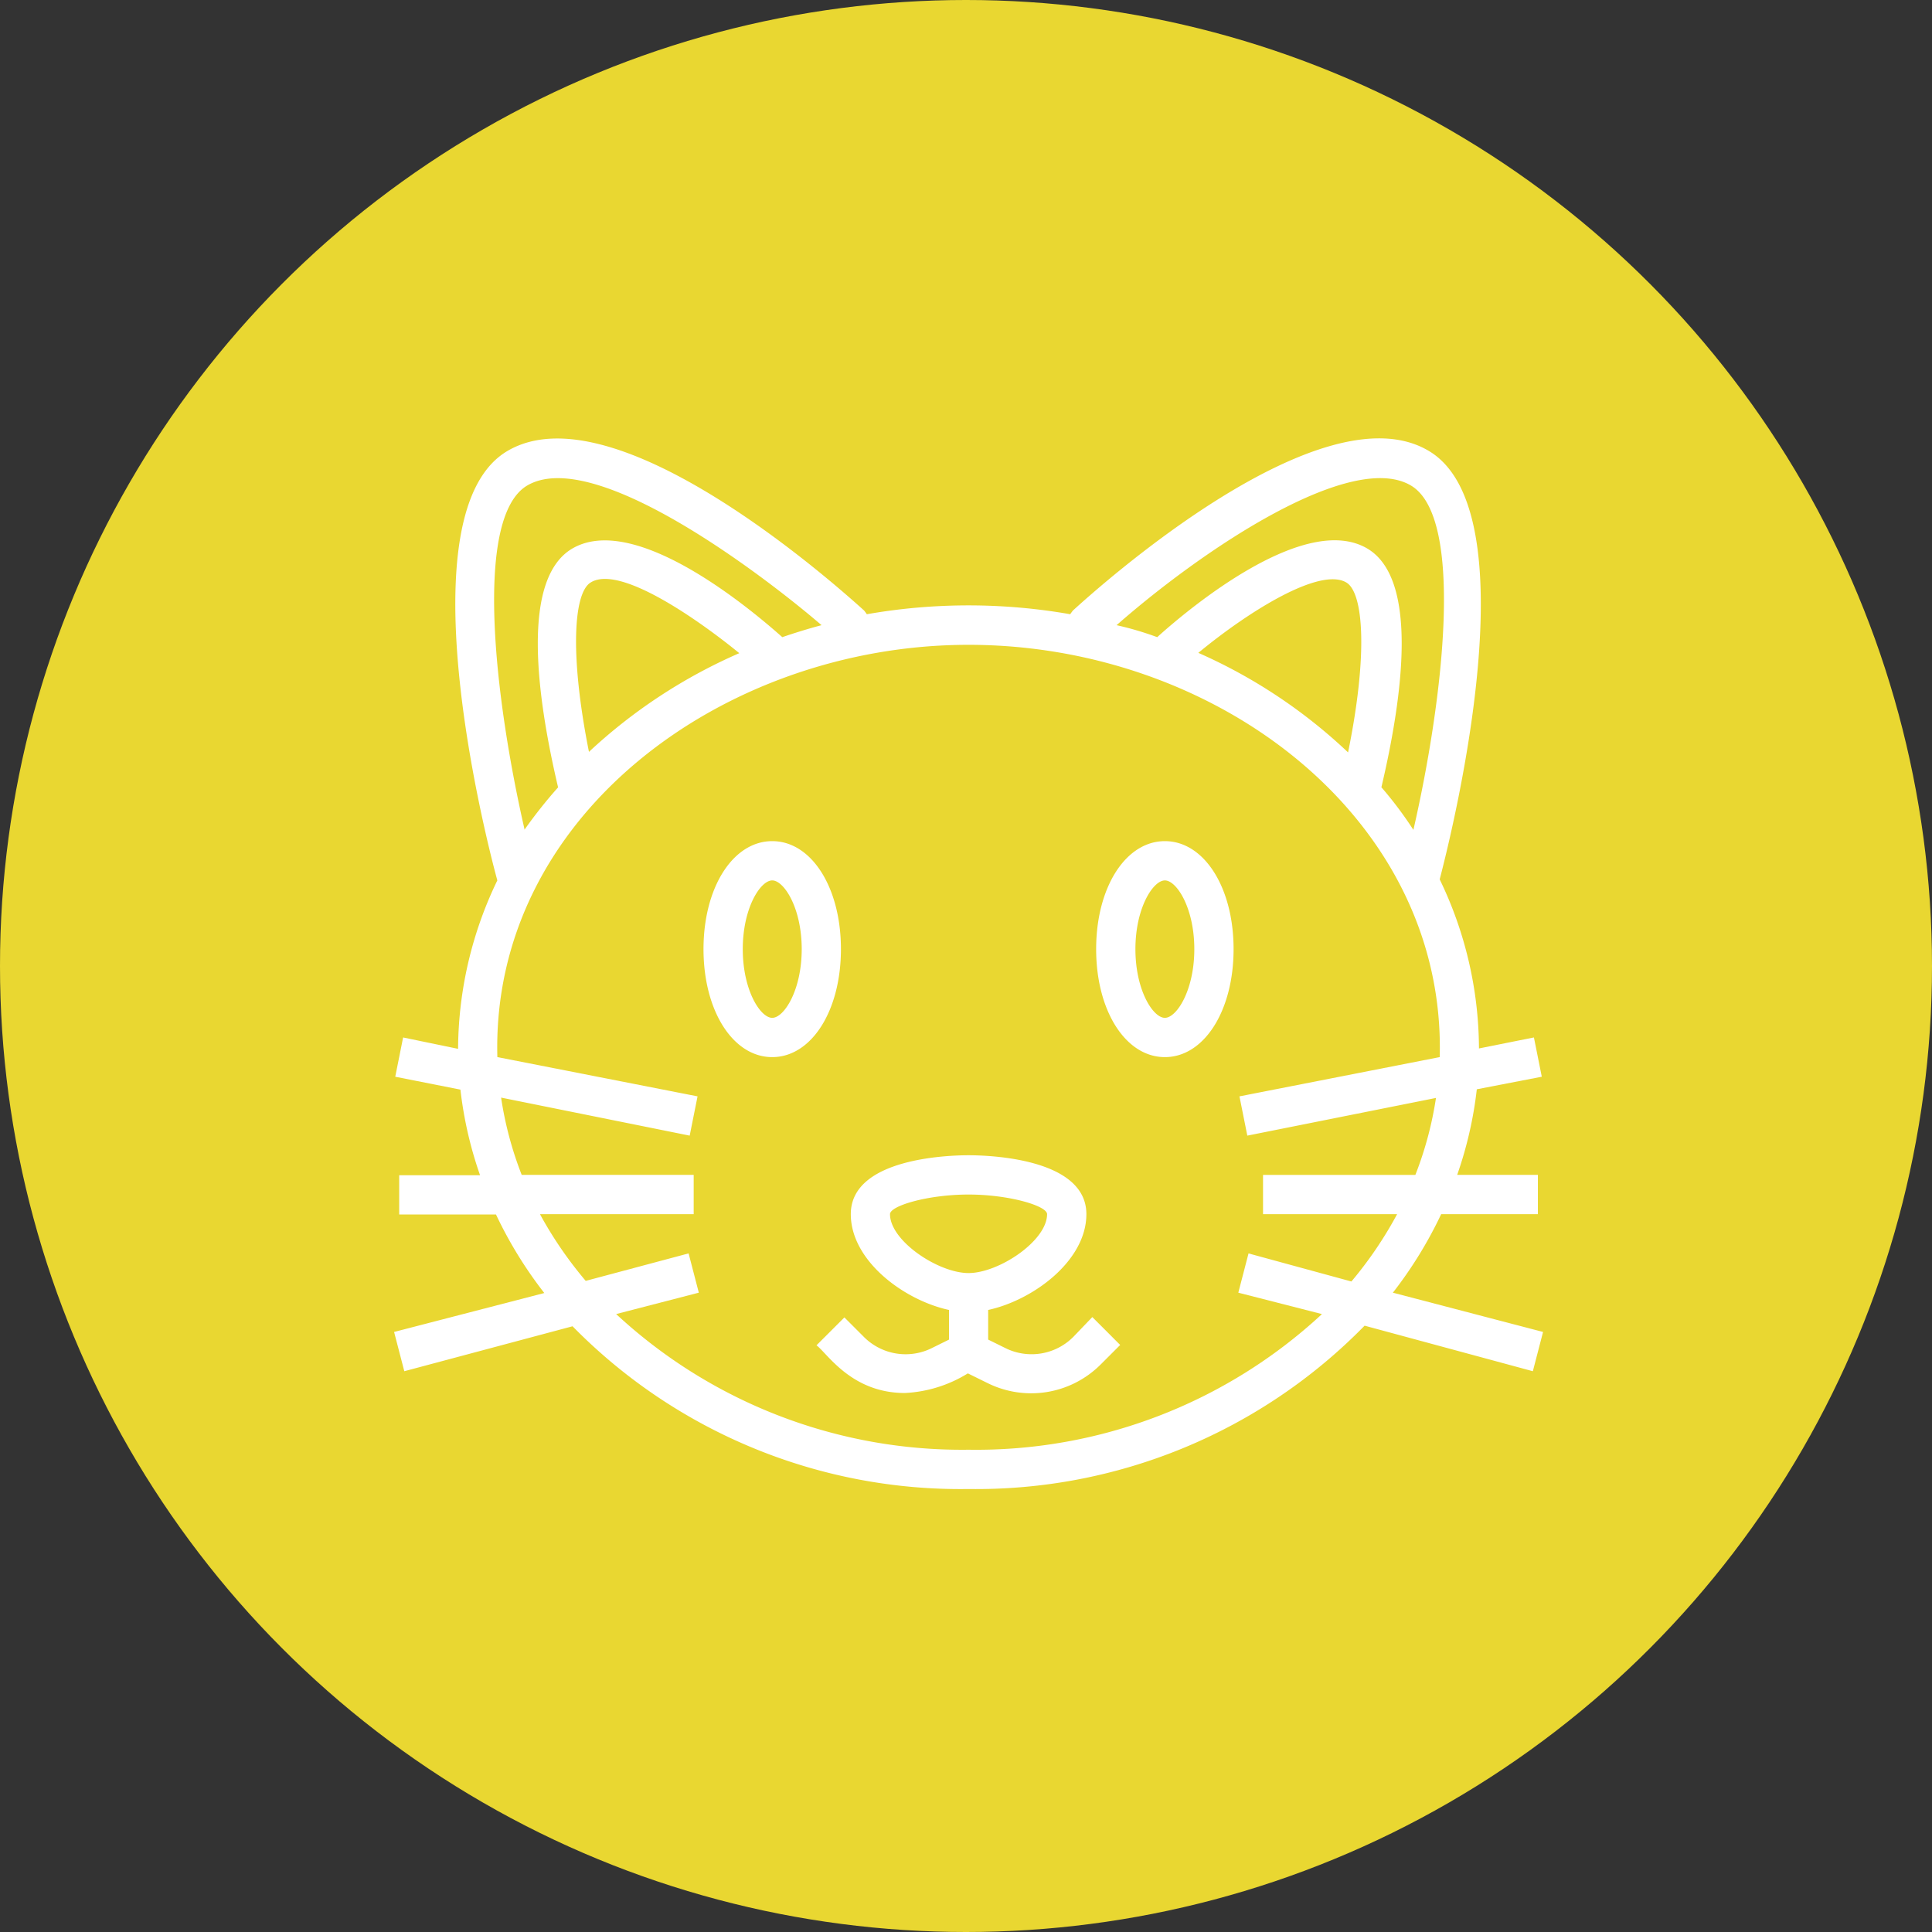 <svg xmlns="http://www.w3.org/2000/svg" width="120" height="120" viewBox="0 0 120 120">
  <rect x="0" y="0" width="120" height="120" fill="#333333" stroke="none"/>
  <g id="_16" data-name="16" transform="translate(-0.035)">
    <circle id="Ellipse_12" data-name="Ellipse 12" cx="60" cy="60" r="60" transform="translate(0.035)" fill="#e9d731"/>
    <g id="Temp1570744" transform="translate(24.513 27.236)">
      <path id="Path_9" data-name="Path 9" d="M41.461,54.8a3.658,3.658,0,0,1-4.219.683l-1.061-.524V53.119c2.768-.6,6.1-3.036,6.1-5.951,0-3.487-6.1-3.658-7.316-3.658s-7.316.171-7.316,3.658c0,2.914,3.329,5.353,6.1,5.951v1.841l-1.061.524a3.658,3.658,0,0,1-4.219-.683l-1.219-1.219-1.732,1.732c.683.512,2.171,2.963,5.487,2.963a8.17,8.17,0,0,0,3.914-1.219l1.219.6a6.1,6.1,0,0,0,7.024-1.146l1.219-1.219-1.732-1.732ZM30.084,47.169c0-.524,2.366-1.219,4.878-1.219s4.878.7,4.878,1.219c0,1.658-3,3.658-4.878,3.658S30.084,48.827,30.084,47.169ZM22.768,24c-2.439,0-4.268,2.878-4.268,6.707s1.829,6.707,4.268,6.707,4.268-2.878,4.268-6.707S25.207,24,22.768,24Zm0,10.975c-.732,0-1.829-1.707-1.829-4.268s1.1-4.268,1.829-4.268S24.6,28.146,24.6,30.707,23.5,34.975,22.768,34.975ZM47.156,24c-2.439,0-4.268,2.878-4.268,6.707s1.829,6.707,4.268,6.707,4.268-2.878,4.268-6.707S49.595,24,47.156,24Zm0,10.975c-.732,0-1.829-1.707-1.829-4.268s1.1-4.268,1.829-4.268,1.829,1.707,1.829,4.268S47.888,34.975,47.156,34.975Z" transform="translate(0.718 1.009)" fill="#fff"/>
      <path id="Path_10" data-name="Path 10" d="M67.771,51.668h6.012V49.229H68.77a24.388,24.388,0,0,0,1.219-5.317l4.036-.78-.488-2.439-3.414.683V41.3a24.278,24.278,0,0,0-2.439-10.426c.939-3.6,5.609-22.839-.658-26.6-6.658-4.012-20.547,8.463-22.12,9.9a2.818,2.818,0,0,0-.171.232,36.582,36.582,0,0,0-12.633,0,2.816,2.816,0,0,0-.171-.232C30.359,12.757,16.47.271,9.752,4.282c-6.268,3.756-1.6,23-.6,26.656A24.278,24.278,0,0,0,6.715,41.3v.1L3.3,40.694l-.488,2.439,4.048.8a24.388,24.388,0,0,0,1.219,5.317H3.057v2.439H9.069a26,26,0,0,0,3,4.878L2.74,58.985l.634,2.439,10.45-2.792A33.741,33.741,0,0,0,38.42,68.74a33.741,33.741,0,0,0,24.6-10.145l10.45,2.829.634-2.439-9.328-2.439a26,26,0,0,0,3-4.878ZM47.614,15.086c5.56-4.878,14.633-10.853,18.291-8.67C69.222,8.4,67.929,19.6,66.051,27.8a23.909,23.909,0,0,0-1.988-2.646c1.378-5.853,2.268-12.938-.854-14.816C59.344,8.026,52.162,14,50.138,15.83A19.521,19.521,0,0,0,47.614,15.086Zm5.048,1.744c3.17-2.622,7.6-5.378,9.231-4.39,1.049.634,1.354,4.4.1,10.548a32.7,32.7,0,0,0-9.328-6.195ZM10.849,27.8C8.971,19.6,7.679,8.4,11,6.416c4.122-2.439,14.511,5.426,18.291,8.67-.768.2-1.695.488-2.439.744-2.024-1.8-9.194-7.8-13.072-5.487-3.122,1.878-2.231,8.963-.854,14.816a30.23,30.23,0,0,0-2.073,2.61Zm4-4.817c-1.219-6.1-.951-9.914.1-10.548,1.951-1.219,7.438,2.914,9.231,4.39a33.009,33.009,0,0,0-9.328,6.121ZM38.42,66.3a31.57,31.57,0,0,1-21.888-8.426l5.134-1.329-.634-2.439-6.39,1.707A24.547,24.547,0,0,1,11.8,51.668h9.548V49.229H10.666a22.157,22.157,0,0,1-1.28-4.8L21.1,46.791l.488-2.439L9.154,41.913c-.4-15,14.1-25.607,29.266-25.607,15.474,0,29.656,10.828,29.266,25.607L55.247,44.352l.488,2.439,11.718-2.341a22.157,22.157,0,0,1-1.28,4.78H56.711v2.439h8.328A24.547,24.547,0,0,1,62.2,55.851l-6.39-1.744-.634,2.439,5.195,1.329A31.57,31.57,0,0,1,38.42,66.3Z" transform="translate(-2.74 -3.491)" fill="#fff"/>
    </g>
  </g>
</svg>
